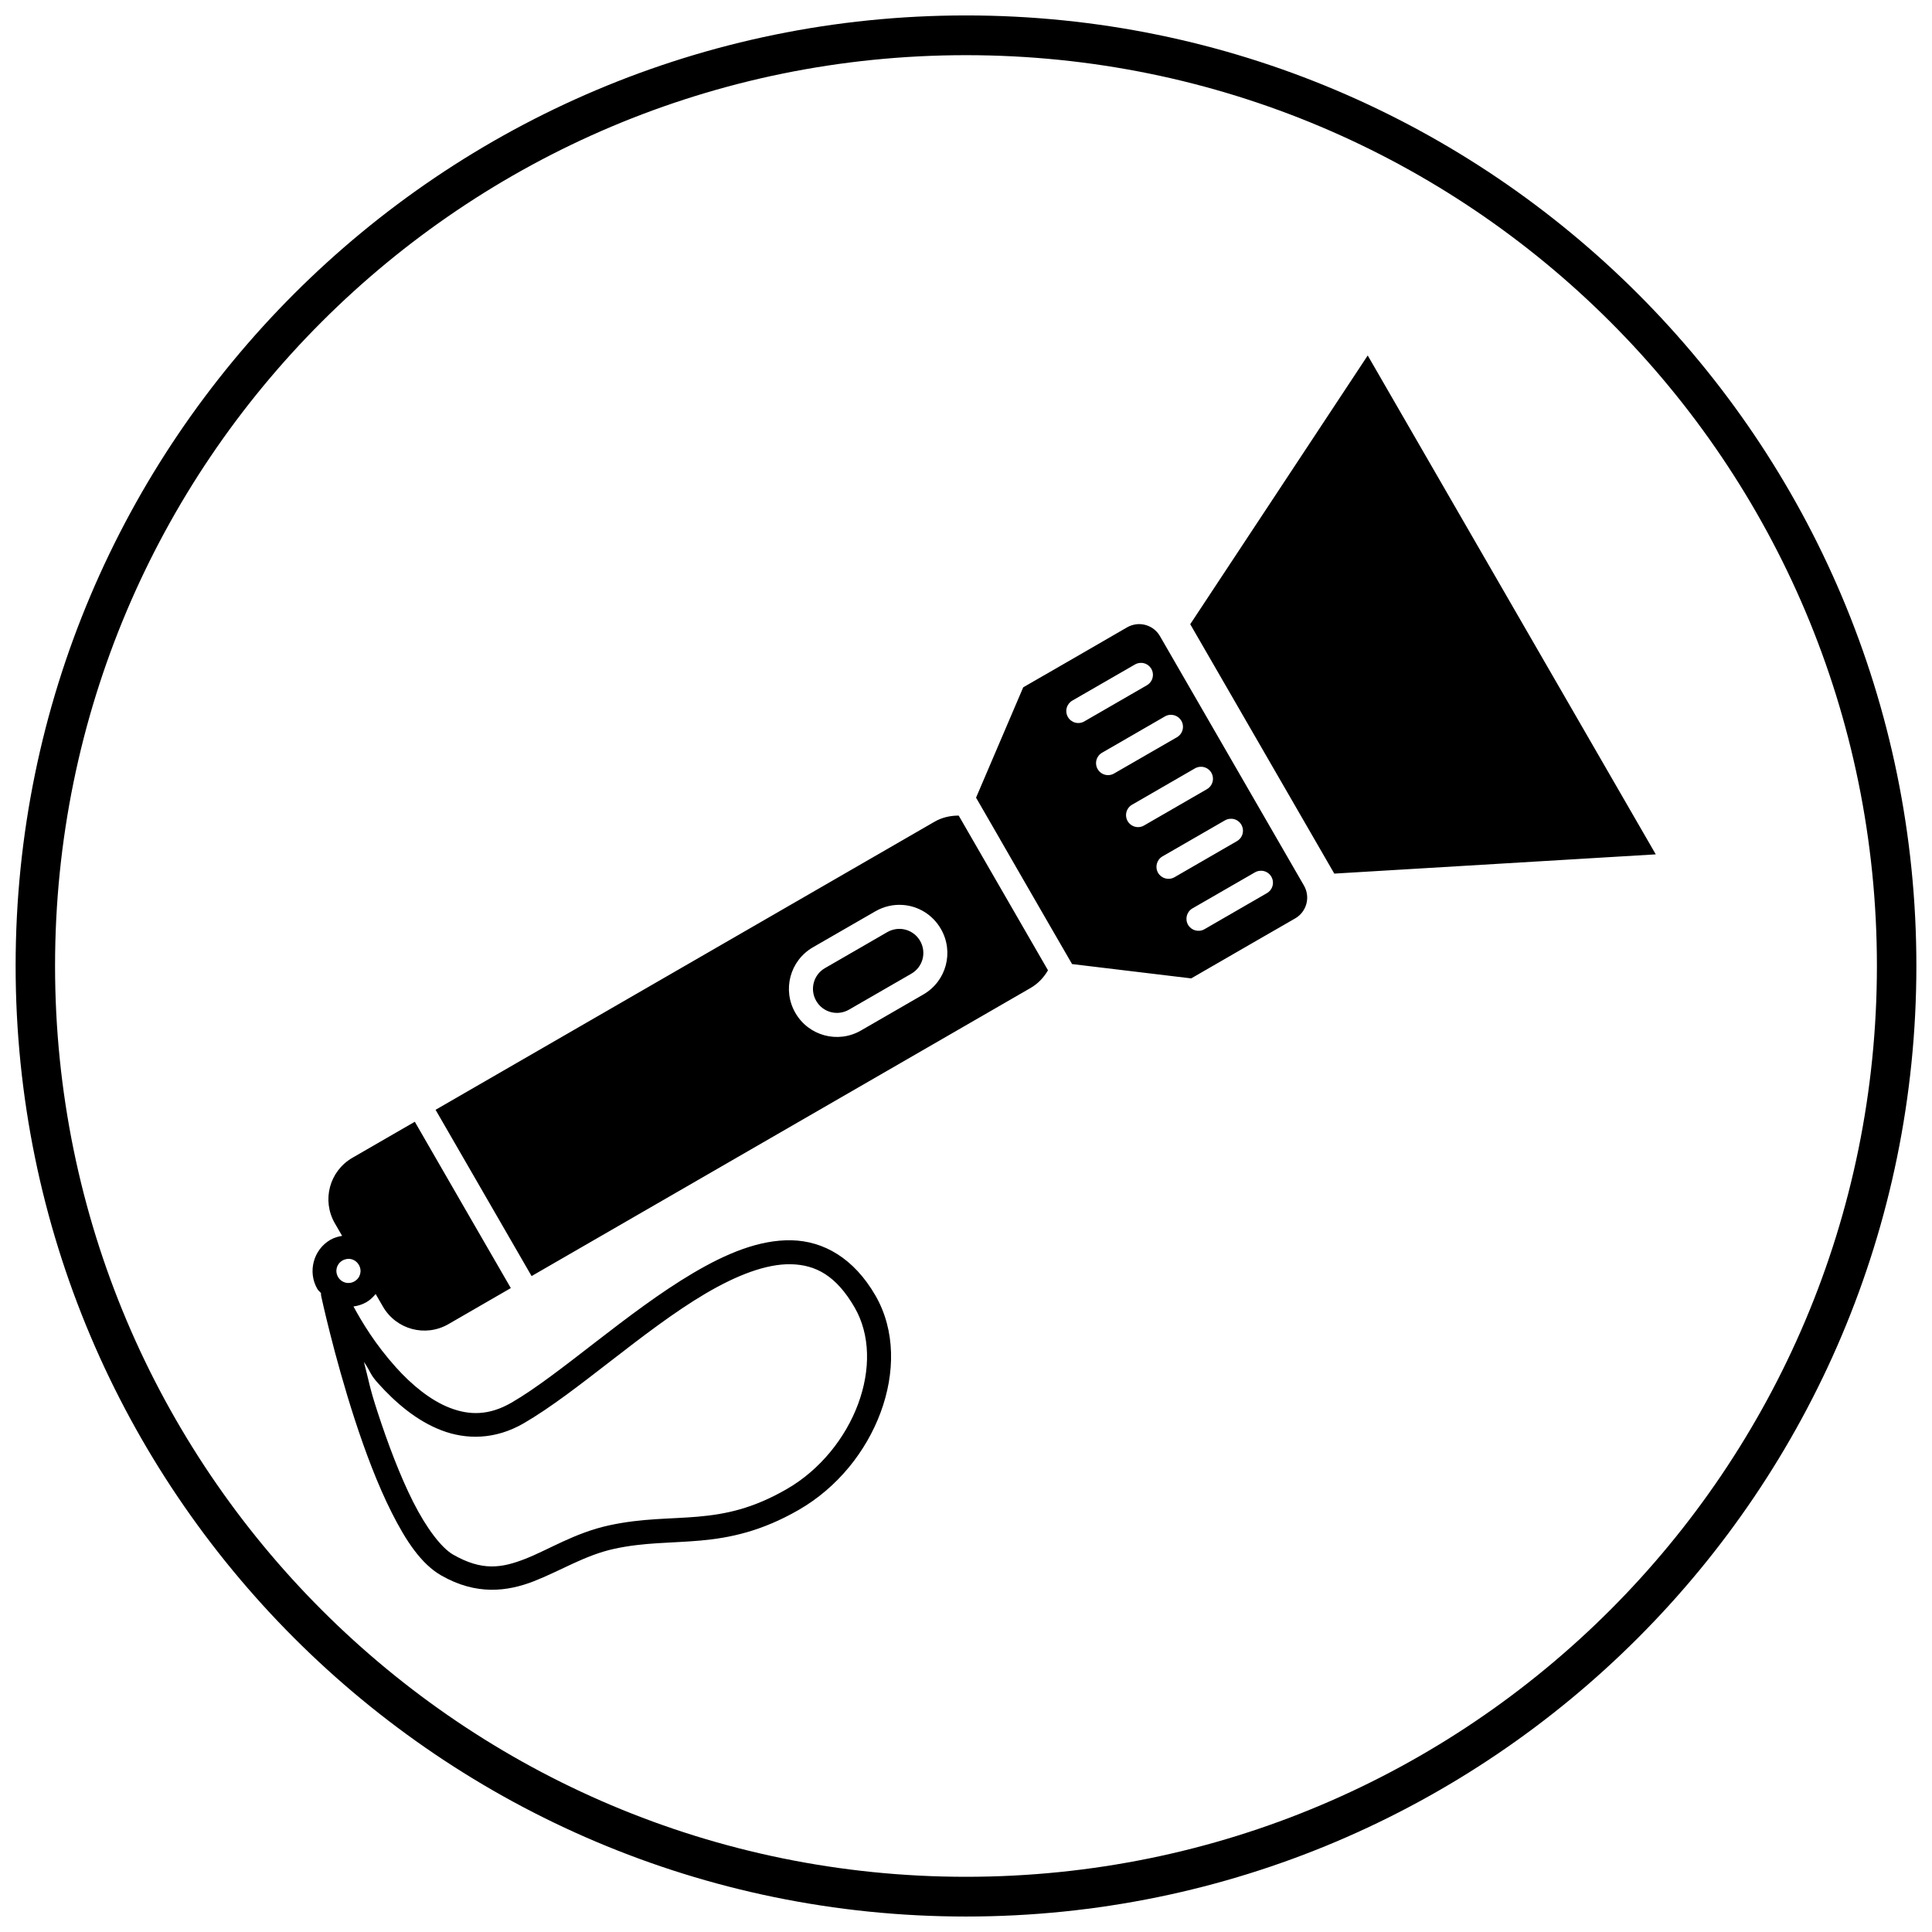 <?xml version="1.0" encoding="UTF-8"?>
<!-- Uploaded to: SVG Repo, www.svgrepo.com, Generator: SVG Repo Mixer Tools -->
<svg width="800px" height="800px" version="1.1" viewBox="144 144 512 512" xmlns="http://www.w3.org/2000/svg">
 <defs>
  <clipPath id="a">
   <path d="m148.09 148.09h503.81v503.81h-503.81z"/>
  </clipPath>
 </defs>
 <g clip-path="url(#a)">
  <path d="m400 148.09c-139.05 0-251.86 112.81-251.86 251.86 0 139.05 112.81 251.95 251.86 251.95 139.05 0 251.86-112.9 251.86-251.95 0-139.05-112.81-251.86-251.86-251.86zm0 10.531c133.38 0 241.4 107.95 241.4 241.33 0 133.38-108.03 241.42-241.4 241.42-133.38 0-241.41-108.04-241.41-241.42 0-133.38 108.03-241.33 241.41-241.33zm106.46 79.582-47.035 71.219 38.176 66.094 85.195-5.102zm-61.363 71.246c-0.82 0.105-1.637 0.363-2.398 0.801l-11.008 6.367-11.023 6.363h-0.016l-5.488 3.168-12.5 29.242 6.332 10.965c0.012 0 0.023-0.004 0.031 0.074l12.715 22.051 6.367 11.008 31.578 3.797 5.504-3.184 3.062-1.766 7.961-4.598 11.027-6.352c3.051-1.762 4.082-5.648 2.32-8.703l-38.16-66.098c-1.324-2.289-3.844-3.441-6.305-3.137zm1.352 10.211c1.434 0.039 2.664 1.035 3.004 2.43 0.336 1.395-0.301 2.844-1.559 3.535l-16.527 9.547c-0.73 0.43-1.605 0.547-2.426 0.328-0.816-0.219-1.516-0.754-1.938-1.492-0.422-0.734-0.535-1.609-0.309-2.426 0.223-0.816 0.766-1.512 1.504-1.93l16.527-9.531c0.426-0.254 0.906-0.41 1.402-0.445 0.105-0.008 0.215-0.008 0.32 0zm7.629 13.777c0.105-0.008 0.215-0.008 0.32 0 1.438 0.031 2.672 1.027 3.016 2.422 0.34 1.395-0.297 2.848-1.555 3.543l-16.527 9.531c-0.73 0.457-1.617 0.598-2.453 0.391-0.84-0.211-1.555-0.75-1.984-1.496-0.434-0.746-0.543-1.637-0.309-2.465 0.238-0.828 0.801-1.527 1.562-1.934l16.527-9.547c0.426-0.258 0.906-0.41 1.402-0.445zm8.285 13.758c1.434 0.043 2.664 1.039 3 2.434 0.34 1.395-0.297 2.84-1.555 3.535l-16.527 9.547c-0.73 0.457-1.617 0.598-2.453 0.387-0.84-0.207-1.555-0.746-1.988-1.492-0.43-0.746-0.539-1.637-0.305-2.465 0.238-0.832 0.801-1.527 1.562-1.934l16.527-9.551c0.43-0.258 0.914-0.41 1.414-0.445 0.109-0.004 0.219-0.004 0.324 0zm-64.297 12.945c-2.18 0-4.383 0.457-6.414 1.633l-132.22 76.336 25.445 44.066 132.22-76.34c2.023-1.168 3.551-2.824 4.629-4.703zm72.246 0.832c1.434 0.039 2.664 1.035 3 2.43 0.34 1.395-0.297 2.844-1.555 3.535l-16.527 9.547c-1.523 0.863-3.457 0.336-4.332-1.18-0.871-1.516-0.359-3.453 1.148-4.34l16.527-9.531c0.43-0.258 0.914-0.41 1.414-0.445 0.109-0.004 0.215-0.004 0.324 0zm7.949 13.777c1.434 0.039 2.664 1.035 3 2.43 0.34 1.395-0.297 2.844-1.555 3.535l-16.527 9.547c-1.523 0.863-3.457 0.336-4.332-1.18-0.875-1.516-0.359-3.453 1.148-4.34l16.527-9.531c0.43-0.258 0.914-0.41 1.414-0.445 0.109-0.008 0.215-0.008 0.324 0zm-95.035 9.07c4.074 0.281 7.914 2.535 10.117 6.352 3.527 6.102 1.461 13.848-4.641 17.371l-16.531 9.547c-6.102 3.527-13.863 1.445-17.387-4.656-3.523-6.106-1.445-13.867 4.656-17.391l16.531-9.531c2.289-1.32 4.812-1.863 7.254-1.691zm-1.676 6.394c-0.82 0.105-1.633 0.363-2.398 0.801l-5.504 3.184-11.023 6.363c-3.051 1.762-4.082 5.637-2.32 8.688 1.762 3.051 5.633 4.082 8.688 2.32l11.008-6.348 5.519-3.184c3.051-1.762 4.082-5.633 2.32-8.688-1.32-2.289-3.828-3.441-6.289-3.137zm-127.62 51.062-16.531 9.547c-6.102 3.523-8.18 11.27-4.656 17.375l1.922 3.32c-1.059 0.188-2.113 0.465-3.09 1.031-4.531 2.613-6.094 8.504-3.477 13.035 0.254 0.441 0.656 0.711 0.969 1.094-0.016 0.281 0.004 0.566 0.062 0.844 0 0 3.367 15.703 8.887 32.656 2.762 8.477 6.055 17.277 9.809 24.711 3.754 7.43 7.781 13.574 13.129 16.633 9.246 5.289 17.453 4.285 24.555 1.508 7.102-2.773 13.527-6.894 21.266-8.578 7.973-1.738 15.02-1.492 22.801-2.184 7.777-0.691 16.215-2.426 26.152-8.164 10.219-5.898 17.805-15.434 21.648-25.801 3.844-10.363 3.957-21.734-1.367-30.965-5.703-9.875-13.715-14.465-22.25-14.652-8.535-0.18-17.293 3.508-26.047 8.672-17.5 10.324-35.363 26.969-48.168 34.363-5.961 3.441-11.137 3.363-16.266 1.398-5.133-1.965-10.105-6.051-14.332-10.746-5.562-6.184-9.027-12.027-11.27-16.145 1.184-0.156 2.356-0.527 3.445-1.152 0.973-0.559 1.742-1.336 2.43-2.152l1.922 3.32c3.523 6.106 11.27 8.184 17.371 4.66l16.531-9.551-12.73-22.031zm-17.961 36.359c1.23-0.164 2.465 0.418 3.137 1.586 0.898 1.555 0.387 3.453-1.168 4.352-1.555 0.898-3.453 0.383-4.352-1.168-0.895-1.555-0.383-3.457 1.168-4.352 0.391-0.223 0.805-0.359 1.215-0.418zm117.65 1.402c6.523 0.148 11.973 2.981 16.879 11.484 4.168 7.215 4.242 16.566 0.91 25.555-3.332 8.984-10.059 17.438-18.867 22.523-9.09 5.246-16.27 6.684-23.555 7.332-7.285 0.645-14.754 0.379-23.586 2.309-9.066 1.973-15.957 6.43-22.199 8.871-6.246 2.438-11.414 3.285-19.098-1.109-3.113-1.777-7.094-7.016-10.609-13.977-3.512-6.957-6.738-15.539-9.438-23.828-2.242-6.879-2.18-7.809-3.613-13.27 1.848 2.625 1.426 3.074 3.781 5.688 4.633 5.148 10.211 9.93 16.773 12.438 6.562 2.512 14.23 2.496 21.727-1.828 14.102-8.141 31.688-24.645 48.215-34.395 8.266-4.875 16.152-7.938 22.68-7.793z"/>
 </g>
</svg>